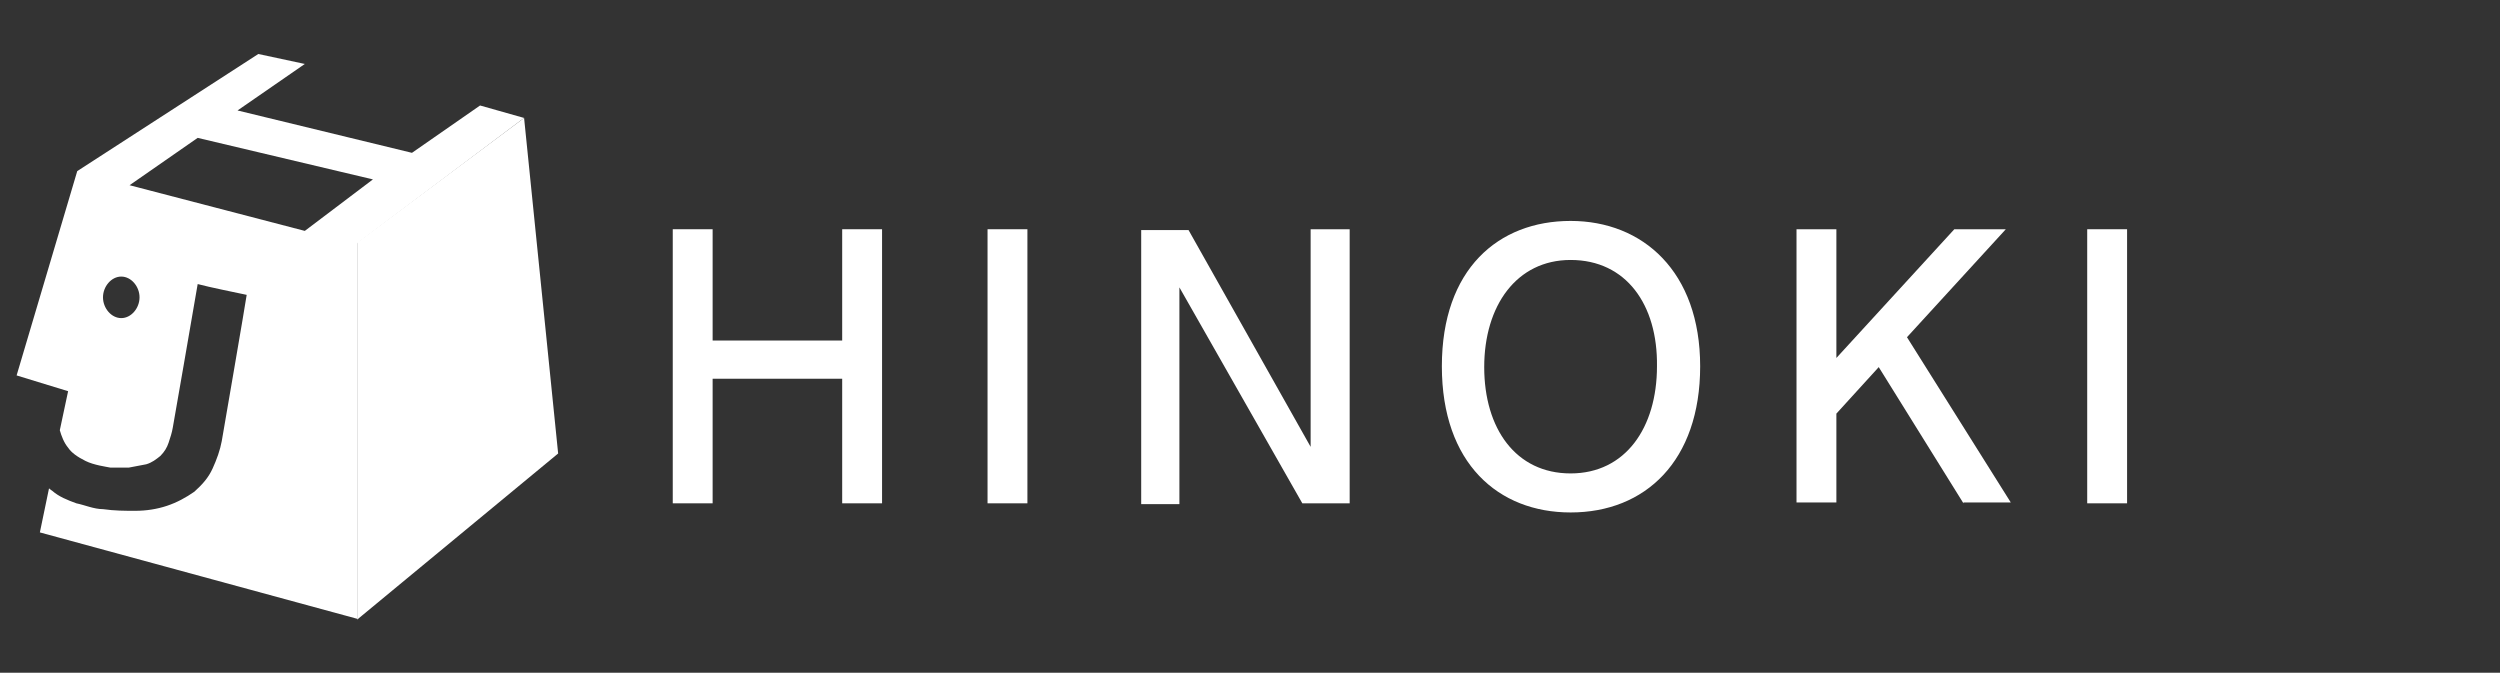 <?xml version="1.0" encoding="UTF-8"?>
<svg id="_レイヤー_1" data-name="レイヤー_1" xmlns="http://www.w3.org/2000/svg" version="1.1" viewBox="0 0 301 81">
  <rect x="0" y="0" width="301" height="81" fill="#333333" stroke="none"/>
  <!-- Generator: Adobe Illustrator 29.1.0, SVG Export Plug-In . SVG Version: 2.1.0 Build 142)  -->
  <defs>
    <style>
      .st0 {
        fill: #a8d182;
      }

      .st1 {
        fill: #fff;
      }

      .st2 {
        fill: #727171;
      }

      .st3 {
        display: none;
      }

      .st4 {
        fill: #8dc556;
      }
    </style>
  </defs>
  <g id="_レイヤー_11" data-name="レイヤー_1">
    <g>
      <g>
        <path class="st1" d="M101.4,60.6v-15h-15.6v15h-4.8V27.6h4.8v13.4h15.6v-13.4h4.8v33h-4.8Z"/>
        <path class="st1" d="M118.9,60.6V27.6h4.8v33h-4.8Z"/>
        <path class="st1" d="M156.8,60.6l-14.8-26v26.1h-4.6V27.7h5.7l14.7,26.1v-26.2h4.7v33h-5.7Z"/>
        <path class="st1" d="M189.1,61.7c-8.7,0-15.5-5.9-15.5-17.6s6.8-17.5,15.5-17.5,15.6,6.1,15.6,17.5-6.6,17.6-15.6,17.6ZM189.1,31.3c-6.5,0-10.4,5.5-10.4,12.9s3.8,12.8,10.4,12.8,10.4-5.5,10.4-12.9c.1-7.4-3.7-12.8-10.4-12.8Z"/>
        <path class="st1" d="M236.4,60.6l-10.2-16.4-5.1,5.6v10.7h-4.8V27.6h4.8v15.5l14.2-15.5h6.2l-11.9,13,12.5,19.9h-5.7Z"/>
        <path class="st1" d="M251.3,60.6V27.6h4.8v33h-4.8Z"/>
      </g>
      <g>
        <polyline class="st1" points="43 29.2 43 74.6 67.2 54.6 63.1 14.2 43 29.2"/>
        <path class="st1" d="M63.1,14.2l-5.3-1.5-8.2,5.7-21-5.1,8.1-5.6-5.6-1.2-21.8,14.1-7.3,24.6,6.2,1.9-1,4.7c.2.7.5,1.5,1,2.1.4.6,1.1,1.1,2.1,1.6,1,.5,2.5.7,3,.8.7,0,1.5,0,2.2,0l2.1-.4c.7-.2,1.2-.6,1.7-1,.5-.5.8-1,1-1.6s.4-1.2.5-1.8c0,0,2.5-14.3,3-17.3,1.5.4,4.5,1,5.9,1.3-.1.8-3,17.6-3,17.6-.2,1.1-.6,2.2-1.1,3.3s-1.2,1.9-2.2,2.8c-1,.7-2.1,1.3-3.3,1.7-1.2.4-2.5.6-3.8.6s-2.5,0-3.9-.2c-1.1,0-2.2-.5-3.2-.7-1.1-.4-2.1-.8-2.9-1.5,0,0-.3-.2-.4-.3l-1.1,5.3,38.2,10.4V29.3h0l20.1-15.1ZM14.6,38.3c-1.2,0-2.2-1.2-2.2-2.5s1-2.5,2.2-2.5,2.2,1.2,2.2,2.5-1,2.5-2.2,2.5ZM15.6,22.3l8.2-5.7,21.1,5-8.2,6.2-21.1-5.5"/>
      </g>
    </g>
  </g>
  <g id="_レイヤー_2" data-name="レイヤー_2" class="st3">
    <g>
      <g>
        <path class="st2" d="M117.8,64.3v-17.8h-18.6v17.8h-5.8V25.3h5.8v15.9h18.5v-15.9h5.8v39h-5.7Z"/>
        <path class="st2" d="M138.4,64.3V25.3h5.8v39h-5.8Z"/>
        <path class="st2" d="M183.3,64.3l-17.4-30.8v30.8h-5.5V25.3h6.8l17.4,30.8v-30.8h5.6v39h-6.9Z"/>
        <path class="st2" d="M221.6,65.6c-10.3,0-18.4-7-18.4-20.8s8.1-20.7,18.4-20.7,18.5,7.2,18.5,20.7-8,20.8-18.5,20.8ZM221.6,29.5c-7.8,0-12.4,6.5-12.4,15.3s4.6,15.3,12.4,15.3,12.4-6.5,12.4-15.3-4.6-15.3-12.4-15.3Z"/>
        <path class="st2" d="M277.5,64.3l-12.1-19.3-6.1,6.6v12.7h-5.8V25.3h5.8v18.4l16.8-18.4h7.3l-14.1,15.4,14.7,23.6h-6.5Z"/>
        <path class="st2" d="M295.2,64.3V25.3h5.8v39h-5.8Z"/>
      </g>
      <g>
        <polyline class="st0" points="48.5 27.2 48.5 80.8 77.2 57.2 72.4 9.3 48.5 27.2"/>
        <path class="st4" d="M72.4,9.3l-6.3-1.6-9.8,6.7-24.9-6,9.6-6.6-6.5-1.6L8.7,17,0,46l7.3,2.2-1.2,5.5c.2.8.6,1.7,1.1,2.4s1.3,1.4,2.5,1.9,3,.9,3.6,1c.8,0,1.7.2,2.5,0l2.5-.4c.8-.2,1.5-.7,2-1.2s.9-1.2,1.2-1.9.4-1.4.6-2.2c0,0,3-17,3.6-20.5,1.7.4,5.3,1.2,7,1.6-.2,1-3.7,20.8-3.7,20.8-.2,1.3-.6,2.6-1.3,3.8-.6,1.2-1.5,2.3-2.6,3.3s-2.4,1.6-3.9,2.1c-1.4.4-3,.7-4.5.7s-3.1,0-4.6-.3c-1.3-.2-2.5-.5-3.8-.9-1.2-.4-2.4-1-3.4-1.7-.2,0-.4-.3-.6-.4l-1.3,6.3,45.4,12.6V27.3h0l24-18ZM14.9,37.8c-1.5,0-2.7-1.4-2.7-3.1s1.2-3.1,2.6-3.1,2.6,1.4,2.6,3.1c.1,1.8-1.1,3.1-2.5,3.1ZM16.1,18.9l9.8-6.8,25,5.9-9.9,7.3-24.9-6.4"/>
      </g>
    </g>
  </g>
</svg>